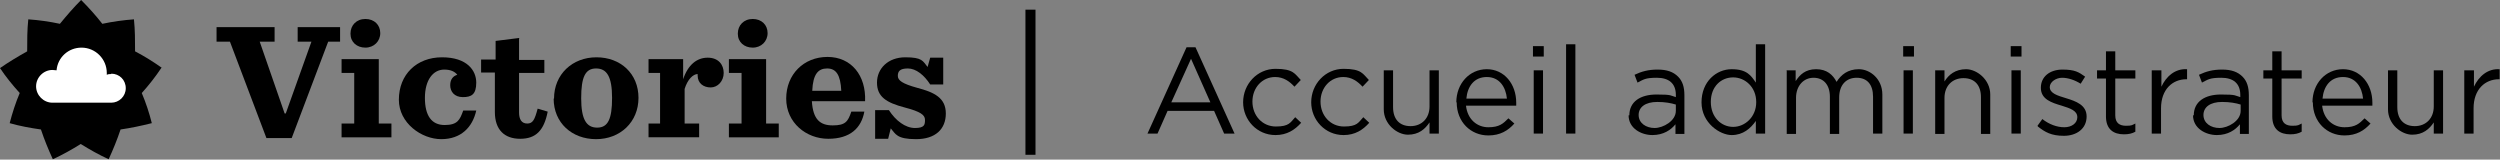 <?xml version="1.0" encoding="UTF-8"?>
<svg id="Layer_1" xmlns="http://www.w3.org/2000/svg" width="671.9" height="42.9" version="1.1" viewBox="0 0 671.9 42.9">
  <rect x="0" y="0" width="671.9" height="42.9" fill="#808080" stroke="none"/>
  <!-- Generator: Adobe Illustrator 29.6.1, SVG Export Plug-In . SVG Version: 2.1.1 Build 9)  -->
  <defs>
    <style>
      .st0 {
        isolation: isolate;
      }

      .st1 {
        fill: #fff;
      }
    </style>
  </defs>
  <g id="Group_1167">
    <g id="Admin_Home" class="st0">
      <g class="st0">
        <path d="M318.9,12.7h2.4l10.5,23.2h-2.8l-2.7-6.1h-12.5l-2.7,6.1h-2.7l10.5-23.2ZM325.3,27.5l-5.2-11.7-5.3,11.7h10.5Z"/>
        <path d="M334.1,27.5h0c0-4.9,3.8-9,8.7-9s5.2,1.4,6.8,3l-1.7,1.8c-1.3-1.4-2.9-2.6-5.2-2.6-3.5,0-6.1,2.9-6.1,6.6h0c0,3.8,2.7,6.7,6.3,6.7s3.9-1.1,5.2-2.5l1.6,1.5c-1.7,1.9-3.8,3.3-6.9,3.3-5,0-8.7-4.1-8.7-8.8Z"/>
        <path d="M352.4,27.5h0c0-4.9,3.8-9,8.7-9s5.2,1.4,6.8,3l-1.7,1.8c-1.3-1.4-2.9-2.6-5.2-2.6-3.5,0-6.1,2.9-6.1,6.6h0c0,3.8,2.7,6.7,6.3,6.7s3.9-1.1,5.2-2.5l1.6,1.5c-1.7,1.9-3.8,3.3-6.9,3.3-5,0-8.7-4.1-8.7-8.8Z"/>
        <path d="M371.9,29.5v-10.6h2.5v9.9c0,3.2,1.7,5.1,4.7,5.1s5.1-2.1,5.1-5.3v-9.7h2.5v17h-2.5v-3c-1.2,1.8-2.9,3.3-5.8,3.3s-6.5-2.8-6.5-6.8Z"/>
        <path d="M391.4,27.5h0c0-5,3.5-8.9,8.2-8.9s7.9,4,7.9,9,0,.5,0,.8h-13.5c.4,3.7,3,5.8,6,5.8s4-1,5.4-2.4l1.6,1.4c-1.7,1.9-3.8,3.2-7,3.2-4.7,0-8.5-3.6-8.5-8.9ZM405,26.5c-.3-3.1-2-5.8-5.4-5.8s-5.2,2.5-5.5,5.8h11Z"/>
        <path d="M412,12.4h2.9v2.8h-2.9v-2.8ZM412.2,18.9h2.5v17h-2.5v-17Z"/>
        <path d="M420.9,11.9h2.5v24h-2.5V11.9Z"/>
        <path d="M437.9,31h0c0-3.7,3-5.6,7.3-5.6s3.7.3,5.2.7v-.6c0-3.1-1.9-4.6-5.1-4.6s-3.6.5-5.2,1.3l-.8-2.1c1.9-.9,3.7-1.4,6.2-1.4s4.2.6,5.5,1.9c1.2,1.2,1.7,2.8,1.7,5v10.4h-2.4v-2.6c-1.2,1.5-3.2,2.9-6.2,2.9s-6.4-1.8-6.4-5.3ZM450.4,29.7v-1.6c-1.3-.4-2.9-.7-5-.7-3.2,0-5,1.4-5,3.5h0c0,2.2,2,3.5,4.3,3.5s5.7-1.9,5.7-4.6Z"/>
        <path d="M457.3,27.5h0c0-5.6,4-8.9,8.1-8.9s5.2,1.7,6.5,3.6v-10.3h2.5v24h-2.5v-3.4c-1.4,2-3.4,3.8-6.5,3.8s-8.1-3.2-8.1-8.8ZM472,27.4h0c0-4-3-6.6-6.2-6.6s-6,2.4-6,6.6h0c0,4.1,2.8,6.7,6,6.7s6.2-2.7,6.2-6.6Z"/>
        <path d="M480.1,18.9h2.5v2.9c1.1-1.7,2.6-3.2,5.5-3.2s4.5,1.5,5.5,3.4c1.2-1.9,3-3.4,6-3.4s6.3,2.6,6.3,6.8v10.5h-2.5v-9.9c0-3.3-1.6-5.1-4.4-5.1s-4.7,1.9-4.7,5.3v9.8h-2.5v-10c0-3.2-1.7-5.1-4.4-5.1s-4.7,2.2-4.7,5.4v9.7h-2.5v-17Z"/>
        <path d="M511.5,12.4h2.9v2.8h-2.9v-2.8ZM511.6,18.9h2.5v17h-2.5v-17Z"/>
        <path d="M520.1,18.9h2.5v3c1.1-1.8,2.9-3.3,5.8-3.3s6.5,2.8,6.5,6.8v10.6h-2.5v-9.9c0-3.2-1.7-5.1-4.7-5.1s-5.1,2.1-5.1,5.3v9.7h-2.5v-17Z"/>
        <path d="M540.4,12.4h2.9v2.8h-2.9v-2.8ZM540.6,18.9h2.5v17h-2.5v-17Z"/>
        <path d="M547.6,33.8l1.3-1.8c1.8,1.4,3.9,2.2,5.9,2.2s3.5-1.1,3.5-2.7h0c0-1.8-2-2.4-4.2-3.1-2.7-.8-5.6-1.7-5.6-4.8h0c0-3,2.4-4.9,5.8-4.9s4.4.7,6.1,1.9l-1.2,1.9c-1.6-1-3.4-1.6-5-1.6s-3.3,1.1-3.3,2.5h0c0,1.7,2.1,2.3,4.4,3,2.6.8,5.5,1.8,5.5,4.9h0c0,3.3-2.7,5.2-6.1,5.2s-5.1-1-7-2.5Z"/>
        <path d="M566,31.4v-10.3h-2.4v-2.2h2.4v-5.1h2.5v5.1h5.4v2.2h-5.4v9.9c0,2.1,1.2,2.8,2.9,2.8s1.6-.2,2.5-.6v2.2c-.9.5-1.8.7-3.1.7-2.7,0-4.8-1.3-4.8-4.8Z"/>
        <path d="M578.4,18.9h2.5v4.4c1.3-2.8,3.7-4.9,6.9-4.7v2.7h-.2c-3.7,0-6.8,2.7-6.8,7.8v6.8h-2.5v-17Z"/>
        <path d="M589.6,31h0c0-3.7,3-5.6,7.3-5.6s3.7.3,5.2.7v-.6c0-3.1-1.9-4.6-5.1-4.6s-3.6.5-5.2,1.3l-.8-2.1c1.9-.9,3.7-1.4,6.2-1.4s4.2.6,5.5,1.9c1.2,1.2,1.7,2.8,1.7,5v10.4h-2.4v-2.6c-1.2,1.5-3.2,2.9-6.2,2.9s-6.4-1.8-6.4-5.3ZM602.2,29.7v-1.6c-1.3-.4-2.9-.7-5-.7-3.2,0-5,1.4-5,3.5h0c0,2.2,2,3.5,4.3,3.5s5.7-1.9,5.7-4.6Z"/>
        <path d="M610.7,31.4v-10.3h-2.4v-2.2h2.4v-5.1h2.5v5.1h5.4v2.2h-5.4v9.9c0,2.1,1.2,2.8,2.9,2.8s1.6-.2,2.5-.6v2.2c-.9.5-1.8.7-3.1.7-2.7,0-4.8-1.3-4.8-4.8Z"/>
        <path d="M621.5,27.5h0c0-5,3.5-8.9,8.2-8.9s7.9,4,7.9,9,0,.5,0,.8h-13.5c.4,3.7,3,5.8,6,5.8s4-1,5.4-2.4l1.6,1.4c-1.7,1.9-3.8,3.2-7,3.2-4.7,0-8.5-3.6-8.5-8.9ZM635.1,26.5c-.3-3.1-2-5.8-5.4-5.8s-5.2,2.5-5.5,5.8h11Z"/>
        <path d="M641.8,29.5v-10.6h2.5v9.9c0,3.2,1.7,5.1,4.7,5.1s5.1-2.1,5.1-5.3v-9.7h2.5v17h-2.5v-3c-1.2,1.8-2.9,3.3-5.8,3.3s-6.5-2.8-6.5-6.8Z"/>
        <path d="M662.4,18.9h2.5v4.4c1.3-2.8,3.7-4.9,6.9-4.7v2.7h-.2c-3.7,0-6.8,2.7-6.8,7.8v6.8h-2.5v-17Z"/>
      </g>
    </g>
    <g id="_" class="st0">
      <g class="st0">
        <path d="M275.6,2.6h2.7v39h-2.7V2.6Z"/>
      </g>
    </g>
    <g id="Victories" class="st0">
      <g class="st0">
        <path d="M61.7,11.2h-3.5v-3.9h15.6v3.9h-4l6.7,19.3h.3l6.9-19.3h-3.7v-3.9h11.4v3.9h-3.2l-9.8,25.9h-6.8l-9.8-25.9Z"/>
        <path d="M91.8,33.2h3.4v-13.6h-3.4v-3.7h10v17.3h3.4v3.7h-13.4v-3.7ZM94.2,9c0-2.2,1.6-3.9,4-3.9s4,1.6,4,3.8-1.7,3.9-4,3.9-4-1.5-4-3.7Z"/>
        <path d="M107.2,26.8c0-6.8,4.8-11.4,11.6-11.4s9.2,3.6,9.2,6.8-1.3,3.9-3.6,3.9-3.4-1.5-3.4-3.2.9-2.5,1.9-2.8c-.6-.8-1.7-1.4-3.5-1.4-3,0-5.2,2.8-5.2,7.6s1.8,7.3,5.3,7.3,4.1-1.4,5-3.9h3.5c-1,4.5-4.1,7.7-9.4,7.7s-11.4-4.3-11.4-10.6Z"/>
        <path d="M139.5,10.4v5.7h6.8v3.5h-6.8v10.6c0,1.9.7,3,2.2,3s2-1,2.8-4l2.7.8c-1,5.1-3.2,7.3-7.4,7.3s-6.8-2.4-6.8-7.2v-10.6h-3.7v-3.5h3.9v-5l6.4-.8Z"/>
        <path d="M148.9,26.5c0-6.5,4.9-11.1,11.4-11.1s11.3,4.4,11.3,10.9-4.9,11.1-11.4,11.1-11.4-4.4-11.4-10.9ZM164.5,26.3c0-5.7-1.4-7.9-4.3-7.9s-4,2.3-4,8,1.4,7.9,4.3,7.9,4-2.3,4-8Z"/>
        <path d="M174.3,33.2h3.1v-13.6h-3.1v-3.7h9.3v5.4c1.3-3.9,3.7-5.8,6.6-5.8s4.3,1.9,4.3,4.1-1.6,3.9-3.5,3.9-3.5-1.1-3.5-3.2,0-.2,0-.4c-1.2,0-2.7,1.4-3.5,4v9.3h3.9v3.7h-13.6v-3.7Z"/>
        <path d="M195.9,33.2h3.4v-13.6h-3.4v-3.7h10v17.3h3.4v3.7h-13.4v-3.7ZM198.3,9c0-2.2,1.6-3.9,4-3.9s4,1.6,4,3.8-1.7,3.9-4,3.9-4-1.5-4-3.7Z"/>
        <path d="M218.2,27.2c.3,4.9,2.2,6.5,5.6,6.5s4.1-1,5-3.7h3.5c-.8,4.4-3.8,7.3-9.7,7.3s-11.3-4.3-11.3-10.8,4.7-11.2,11.1-11.2,10.4,5,10.1,11.9h-14.4ZM218.2,24.4h7.9c-.2-4.3-1.4-6-3.8-6s-3.8,1.5-4,6Z"/>
        <path d="M235.4,29.6h3.5c1.8,2.8,4.4,4.8,7,4.8s2.7-.9,2.7-2.2-1.2-2.2-5.4-3.3c-5-1.3-7.5-2.9-7.5-6.7s3-6.8,7.6-6.8,4.7,1,6,2.6l.7-2.5h3.5v7.2h-3.5c-1.6-2.5-3.8-4.3-6-4.3s-2.7.8-2.7,2,1.2,2.1,5.2,3.2c4.6,1.2,7.7,2.7,7.7,6.9s-2.8,6.9-8,6.9-5.5-1.4-6.8-2.9l-.7,2.8h-3.5v-7.7Z"/>
      </g>
    </g>
    <g id="Group_1163">
      <path id="Path_123" d="M43.6,18.3c-2.4-1.7-4.8-3.2-7.3-4.5,0-2.9,0-5.7-.3-8.6-2.8.2-5.7.6-8.5,1.2-1.8-2.3-3.7-4.4-5.7-6.4-2,2-3.9,4.2-5.7,6.4-2.8-.6-5.6-1-8.5-1.2-.3,2.8-.3,5.7-.3,8.6-2.5,1.4-5,2.9-7.3,4.5,1.6,2.4,3.4,4.6,5.3,6.7-1.1,2.6-2,5.4-2.7,8.1,2.8.8,5.6,1.3,8.4,1.7.9,2.7,2,5.4,3.2,8,2.6-1.2,5.1-2.6,7.5-4.1,2.4,1.5,4.9,2.9,7.5,4.1,1.2-2.6,2.3-5.3,3.2-8,2.8-.4,5.6-1,8.4-1.7-.7-2.8-1.6-5.5-2.7-8.1,1.9-2.1,3.7-4.4,5.3-6.8"/>
      <path id="Path_124" class="st1" d="M29.9,19.9c-.4,0-.8,0-1.2.2,0-.2,0-.3,0-.5,0-3.7-3-6.8-6.8-6.8-3.5,0-6.4,2.6-6.7,6.1-.4,0-.7-.1-1.1-.1-2.4,0-4.4,2-4.4,4.4s2,4.4,4.4,4.4h15.8c2.1,0,3.9-1.7,3.9-3.9s-1.7-3.9-3.9-3.9"/>
    </g>
  </g>
</svg>